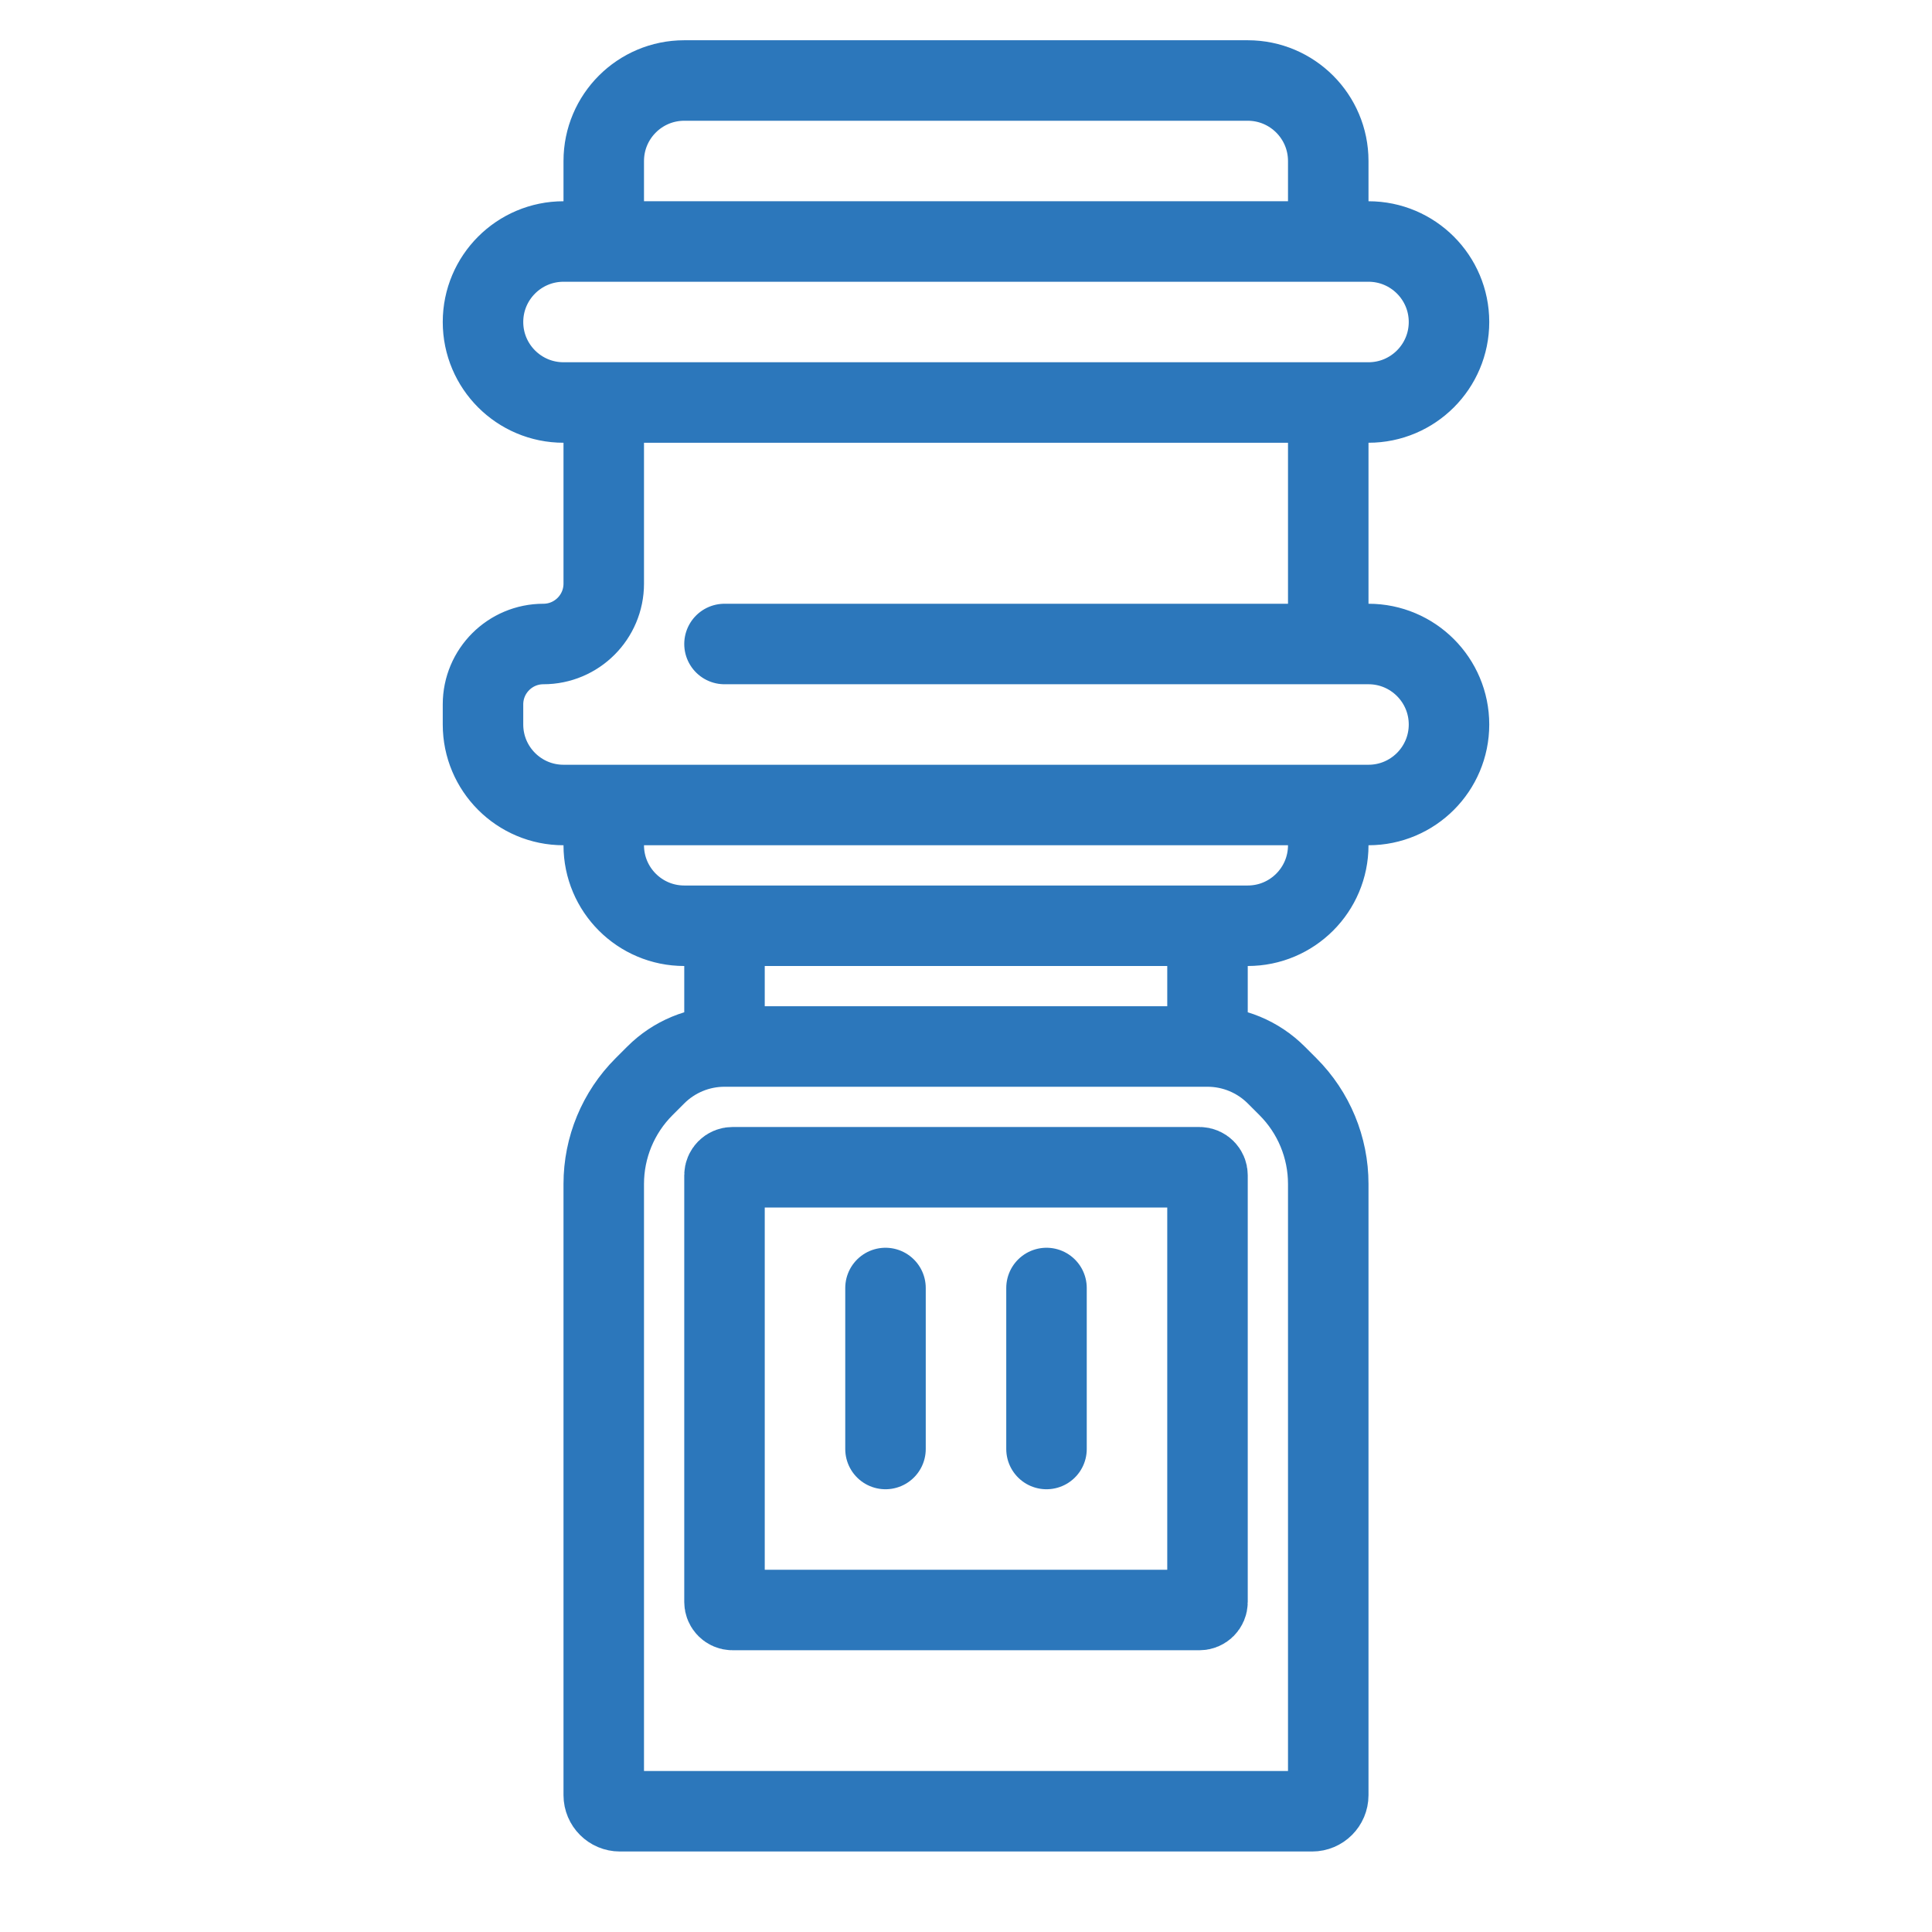 <svg width="24" height="24" viewBox="0 0 24 24" fill="none" xmlns="http://www.w3.org/2000/svg">
<path d="M9 13V13C8.68 13 8.373 13.127 8.146 13.354L8 13.5C7.68 13.82 7.5 14.254 7.5 14.707V22.3C7.5 22.41 7.59 22.5 7.7 22.5H16.3C16.41 22.5 16.5 22.41 16.5 22.3V14.707C16.5 14.254 16.32 13.82 16 13.5L15.854 13.354C15.627 13.127 15.32 13 15 13V13M9 13V11.5M9 13H15M9 11.5H15M9 11.5H8.5C7.948 11.5 7.5 11.052 7.5 10.5V10M15 13V11.5M15 11.5H15.5C16.052 11.5 16.5 11.052 16.5 10.5V10M16.5 10H7.5M16.5 10H17C17.552 10 18 9.552 18 9V9C18 8.448 17.552 8 17 8H16.5M7.5 10H7C6.448 10 6 9.552 6 9V8.75C6 8.336 6.336 8 6.75 8V8C7.164 8 7.5 7.664 7.5 7.25V5M9 8H16.5M7.5 5H7C6.448 5 6 4.552 6 4V4C6 3.448 6.448 3 7 3H7.5M7.5 5H16.5M7.5 3V2C7.5 1.448 7.948 1 8.5 1H15.5C16.052 1 16.5 1.448 16.5 2V3M7.5 3H16.5M16.5 3H17C17.552 3 18 3.448 18 4V4C18 4.552 17.552 5 17 5H16.5M16.5 8V5" stroke="#2C77BB" stroke-linecap="round"/>
<path d="M9 19.9V14.6C9 14.545 9.045 14.5 9.1 14.5H14.9C14.955 14.5 15 14.545 15 14.6V19.9C15 19.955 14.955 20 14.9 20H9.1C9.045 20 9 19.955 9 19.9Z" stroke="#2C77BB" stroke-linecap="round"/>
<path d="M11 16V18" stroke="#2C77BB" stroke-linecap="round"/>
<path d="M13 16V18" stroke="#2C77BB" stroke-linecap="round"/>
</svg>
